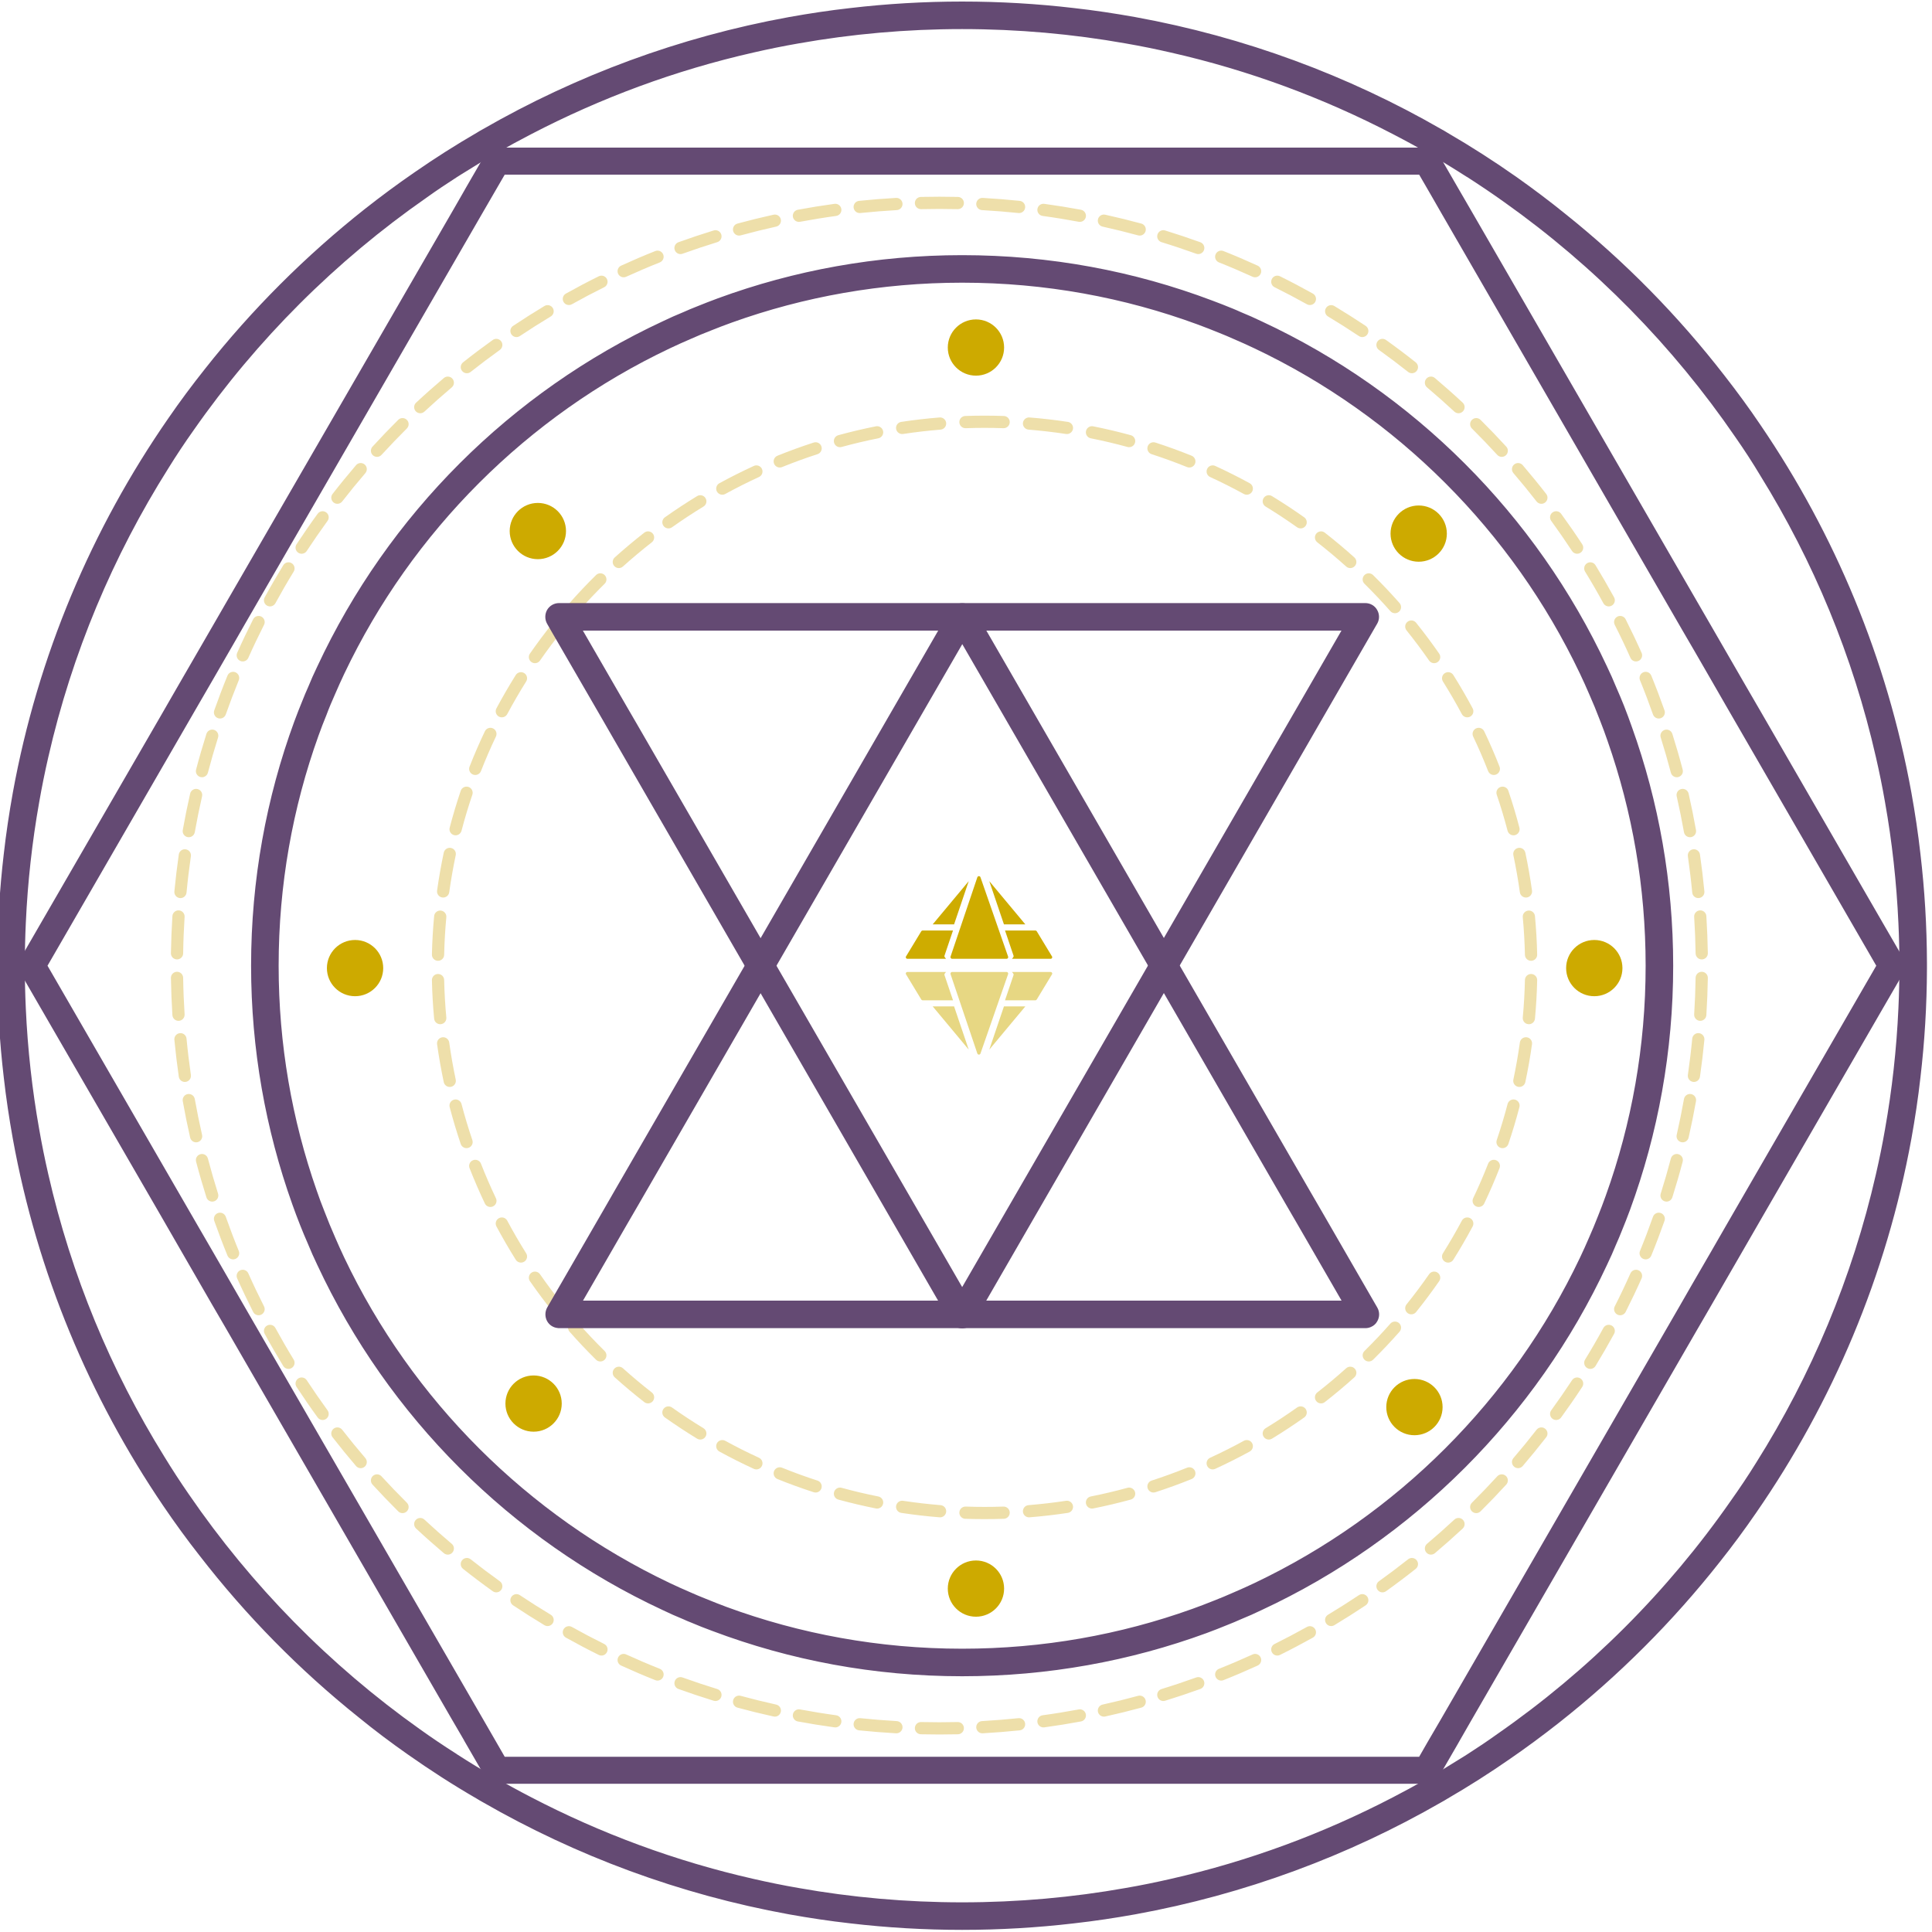 <svg xmlns="http://www.w3.org/2000/svg" xmlns:xlink="http://www.w3.org/1999/xlink" xmlns:serif="http://www.serif.com/" width="100%" height="100%" viewBox="0 0 724 724" xml:space="preserve" style="fill-rule:evenodd;clip-rule:evenodd;stroke-linejoin:round;stroke-miterlimit:2;">    <g transform="matrix(1,0,0,1,-5434,-4783)">        <g transform="matrix(3.549,0,0,0.502,-5677.49,4875.5)">            <g id="Ilustrace-1" serif:id="Ilustrace 1">                <g transform="matrix(1.174,0,0,8.294,3300.71,364.294)">                    <path d="M0,41.557C-0.228,42.191 -0.465,42.824 -0.722,43.456C-0.969,44.089 -1.227,44.712 -1.503,45.335C-1.771,45.958 -2.047,46.572 -2.334,47.175C-8.446,60.032 -18.871,70.456 -31.728,76.569C-32.331,76.855 -32.944,77.132 -33.567,77.399C-34.19,77.676 -34.823,77.943 -35.466,78.191C-36.079,78.438 -36.702,78.675 -37.335,78.903C-43.833,81.237 -50.835,82.502 -58.125,82.502C-65.601,82.502 -72.771,81.167 -79.408,78.724C-80.031,78.487 -80.654,78.249 -81.267,77.993C-81.742,77.805 -82.217,77.607 -82.682,77.399C-83.305,77.132 -83.917,76.855 -84.521,76.569C-97.378,70.456 -107.802,60.032 -113.915,47.175C-114.201,46.572 -114.478,45.958 -114.745,45.335C-115.091,44.554 -115.417,43.753 -115.724,42.952C-115.972,42.338 -116.199,41.715 -116.417,41.082C-118.642,34.723 -119.849,27.889 -119.849,20.779C-119.849,13.49 -118.583,6.487 -116.249,-0.01C-116.021,-0.644 -115.784,-1.267 -115.526,-1.89C-115.289,-2.533 -115.022,-3.156 -114.745,-3.779C-114.478,-4.402 -114.201,-5.015 -113.915,-5.619C-107.802,-18.475 -97.378,-28.91 -84.521,-35.012C-83.917,-35.298 -83.305,-35.576 -82.682,-35.842C-82.059,-36.12 -81.425,-36.386 -80.783,-36.633C-80.169,-36.881 -79.546,-37.119 -78.913,-37.346C-72.416,-39.68 -65.413,-40.946 -58.125,-40.946C-50.647,-40.946 -43.487,-39.611 -36.851,-37.168C-36.218,-36.93 -35.595,-36.693 -34.972,-36.436C-34.497,-36.249 -34.032,-36.05 -33.567,-35.842C-32.944,-35.576 -32.331,-35.298 -31.728,-35.012C-18.871,-28.91 -8.446,-18.475 -2.334,-5.619C-2.047,-5.015 -1.771,-4.402 -1.503,-3.779C-1.157,-2.998 -0.831,-2.207 -0.524,-1.395C-0.277,-0.772 -0.05,-0.149 0.168,0.484C2.393,6.843 3.6,13.667 3.6,20.779C3.6,28.067 2.334,35.06 0,41.557M1.889,-0.594C1.662,-1.247 1.424,-1.88 1.177,-2.513C0.949,-3.077 0.722,-3.631 0.475,-4.184C0.217,-4.817 -0.06,-5.44 -0.356,-6.053C-6.696,-19.653 -17.693,-30.661 -31.292,-36.99C-31.906,-37.287 -32.529,-37.563 -33.162,-37.821C-33.389,-37.929 -33.617,-38.018 -33.844,-38.118C-34.467,-38.375 -35.1,-38.622 -35.733,-38.859C-42.696,-41.49 -50.242,-42.924 -58.125,-42.924C-65.809,-42.924 -73.177,-41.559 -80.001,-39.057C-80.644,-38.82 -81.277,-38.572 -81.91,-38.315C-82.306,-38.157 -82.701,-37.999 -83.087,-37.821C-83.72,-37.563 -84.343,-37.287 -84.956,-36.99C-98.555,-30.661 -109.553,-19.653 -115.893,-6.053C-116.189,-5.44 -116.466,-4.817 -116.723,-4.184C-116.901,-3.798 -117.06,-3.403 -117.218,-3.007C-117.475,-2.384 -117.722,-1.752 -117.959,-1.109C-120.461,5.715 -121.827,13.093 -121.827,20.779C-121.827,28.275 -120.521,35.475 -118.138,42.161C-117.91,42.803 -117.673,43.437 -117.425,44.06C-117.198,44.623 -116.971,45.187 -116.723,45.741C-116.466,46.373 -116.189,46.996 -115.893,47.61C-109.553,61.209 -98.555,72.217 -84.956,78.546C-84.343,78.843 -83.72,79.12 -83.087,79.377C-82.859,79.486 -82.642,79.575 -82.415,79.663C-81.792,79.931 -81.158,80.178 -80.516,80.415C-73.553,83.046 -66.007,84.481 -58.125,84.481C-50.44,84.481 -43.062,83.116 -36.237,80.614C-35.595,80.376 -34.962,80.128 -34.338,79.871C-33.943,79.713 -33.547,79.555 -33.162,79.377C-32.529,79.12 -31.906,78.843 -31.292,78.546C-17.693,72.217 -6.696,61.209 -0.356,47.61C-0.06,46.996 0.217,46.373 0.475,45.741C0.652,45.355 0.811,44.959 0.969,44.564C1.226,43.941 1.474,43.308 1.711,42.665C4.213,35.841 5.578,28.463 5.578,20.779C5.578,13.282 4.282,6.081 1.889,-0.594" style="fill:rgb(100,74,115);fill-rule:nonzero;stroke:rgb(100,74,115);stroke-width:0.5px;"></path>                </g>                <g transform="matrix(1.174,0,0,8.294,3330.21,414.243)">                    <path d="M0,29.513C-0.237,30.887 -0.514,32.242 -0.821,33.577C-2.957,42.944 -6.656,51.726 -11.63,59.628C-12.353,60.795 -13.114,61.933 -13.915,63.06C-19.622,71.259 -26.752,78.39 -34.951,84.096C-35.841,84.739 -36.751,85.342 -37.671,85.936C-37.909,86.084 -38.146,86.242 -38.383,86.381C-40.332,87.617 -42.339,88.764 -44.387,89.823C-50.657,93.086 -57.372,95.588 -64.434,97.191C-65.769,97.497 -67.124,97.775 -68.499,98.012C-73.286,98.863 -78.221,99.307 -83.255,99.307C-88.289,99.307 -93.224,98.863 -98.011,98.012C-99.385,97.775 -100.74,97.497 -102.076,97.191C-109.137,95.588 -115.853,93.086 -122.123,89.823C-124.397,88.646 -126.623,87.36 -128.769,85.975C-128.799,85.965 -128.818,85.946 -128.838,85.926C-129.976,85.203 -131.093,84.452 -132.181,83.671C-140.311,77.895 -147.362,70.715 -153,62.487C-153.781,61.359 -154.533,60.201 -155.245,59.034C-160.042,51.29 -163.612,42.716 -165.689,33.577C-165.995,32.242 -166.272,30.887 -166.51,29.513C-167.143,25.952 -167.548,22.313 -167.716,18.614C-167.775,17.338 -167.805,16.052 -167.805,14.757C-167.805,13.461 -167.775,12.175 -167.716,10.9C-167.548,7.201 -167.143,3.561 -166.51,0C-166.272,-1.374 -165.995,-2.729 -165.689,-4.064C-163.552,-13.45 -159.844,-22.232 -154.859,-30.144C-154.137,-31.311 -153.375,-32.459 -152.575,-33.587C-146.868,-41.765 -139.737,-48.886 -131.558,-54.583C-130.668,-55.225 -129.758,-55.829 -128.838,-56.423C-128.601,-56.571 -128.363,-56.729 -128.126,-56.868C-126.178,-58.104 -124.17,-59.251 -122.123,-60.309C-115.853,-63.573 -109.137,-66.075 -102.076,-67.677C-100.74,-67.984 -99.385,-68.261 -98.011,-68.499C-93.224,-69.349 -88.289,-69.794 -83.255,-69.794C-78.221,-69.794 -73.286,-69.349 -68.499,-68.499C-67.124,-68.261 -65.769,-67.984 -64.434,-67.677C-57.372,-66.075 -50.657,-63.573 -44.387,-60.309C-42.112,-59.133 -39.906,-57.856 -37.76,-56.472C-37.73,-56.462 -37.701,-56.442 -37.671,-56.423C-36.534,-55.691 -35.417,-54.939 -34.328,-54.158C-26.199,-48.382 -19.147,-41.202 -13.51,-32.973C-12.718,-31.836 -11.967,-30.688 -11.265,-29.511C-6.468,-21.767 -2.897,-13.193 -0.821,-4.064C-0.514,-2.729 -0.237,-1.374 0,0C0.633,3.561 1.039,7.21 1.207,10.919C1.266,12.185 1.296,13.471 1.296,14.757C1.296,16.042 1.266,17.328 1.207,18.594C1.039,22.303 0.633,25.952 0,29.513M2.69,4.728C2.483,2.878 2.206,1.049 1.879,-0.771C-0.306,-12.807 -4.994,-23.983 -11.63,-33.734C-12.649,-35.248 -13.727,-36.721 -14.854,-38.166C-19.019,-43.555 -23.825,-48.451 -29.156,-52.714C-30.58,-53.871 -32.043,-54.968 -33.537,-56.027C-35.545,-57.441 -37.612,-58.766 -39.738,-60.003C-39.906,-60.112 -40.084,-60.211 -40.262,-60.309C-48.639,-65.135 -57.896,-68.588 -67.727,-70.378C-69.547,-70.704 -71.376,-70.981 -73.226,-71.188C-76.52,-71.574 -79.862,-71.772 -83.255,-71.772C-86.647,-71.772 -89.99,-71.574 -93.283,-71.188C-95.133,-70.981 -96.962,-70.704 -98.782,-70.378C-108.613,-68.588 -117.87,-65.135 -126.247,-60.309C-126.425,-60.211 -126.603,-60.112 -126.771,-60.003C-128.68,-58.895 -130.529,-57.718 -132.339,-56.462C-133.862,-55.414 -135.346,-54.316 -136.79,-53.178C-142.13,-48.956 -146.957,-44.129 -151.16,-38.799C-152.308,-37.354 -153.405,-35.881 -154.444,-34.368C-161.308,-24.458 -166.154,-13.064 -168.389,-0.771C-168.715,1.049 -168.992,2.878 -169.2,4.728C-169.576,7.933 -169.773,11.187 -169.783,14.48L-169.783,15.034C-169.773,18.327 -169.576,21.581 -169.2,24.785C-168.992,26.635 -168.715,28.464 -168.389,30.284C-166.203,42.321 -161.505,53.496 -154.879,63.258C-153.85,64.771 -152.782,66.244 -151.655,67.679C-147.491,73.069 -142.684,77.964 -137.354,82.227C-135.939,83.384 -134.476,84.482 -132.982,85.531C-130.975,86.945 -128.907,88.28 -126.771,89.516C-126.603,89.624 -126.425,89.724 -126.247,89.823C-117.87,94.649 -108.613,98.101 -98.782,99.891C-96.962,100.217 -95.133,100.494 -93.283,100.701C-89.99,101.087 -86.647,101.285 -83.255,101.285C-79.862,101.285 -76.52,101.087 -73.226,100.701C-71.376,100.494 -69.547,100.217 -67.727,99.891C-57.896,98.101 -48.639,94.649 -40.262,89.823C-40.084,89.724 -39.906,89.624 -39.738,89.516C-37.83,88.409 -35.98,87.232 -34.17,85.975C-32.647,84.927 -31.164,83.829 -29.709,82.682C-24.359,78.459 -19.523,73.622 -15.31,68.272C-14.172,66.838 -13.075,65.355 -12.036,63.841C-5.192,53.942 -0.356,42.558 1.879,30.284C2.206,28.464 2.483,26.635 2.69,24.785C3.066,21.581 3.264,18.327 3.274,15.024L3.274,14.49C3.264,11.187 3.066,7.933 2.69,4.728" style="fill:rgb(100,74,115);fill-rule:nonzero;stroke:rgb(100,74,115);stroke-width:0.5px;"></path>                </g>                <g transform="matrix(0.266,0,0,1.877,1568.88,-8835.85)">                    <path d="M6255.51,4779.56C6254.17,4779.61 6253.04,4778.55 6253,4777.21C6252.95,4775.87 6254,4774.75 6255.34,4774.7C6257.89,4774.61 6260.44,4774.57 6263,4774.57C6265.56,4774.57 6268.11,4774.61 6270.66,4774.7C6272,4774.75 6273.05,4775.87 6273,4777.21C6272.96,4778.55 6271.83,4779.61 6270.49,4779.56C6268,4779.47 6265.51,4779.43 6263,4779.43C6260.49,4779.43 6258,4779.47 6255.51,4779.56ZM6280.46,4780.13C6279.12,4780.02 6278.13,4778.85 6278.23,4777.51C6278.34,4776.18 6279.52,4775.18 6280.85,4775.29C6285.98,4775.7 6291.05,4776.29 6296.07,4777.05C6297.39,4777.25 6298.31,4778.49 6298.11,4779.82C6297.9,4781.14 6296.66,4782.06 6295.34,4781.86C6290.43,4781.11 6285.47,4780.54 6280.46,4780.13ZM6305.17,4783.58C6303.86,4783.32 6303,4782.04 6303.27,4780.72C6303.53,4779.41 6304.81,4778.55 6306.12,4778.81C6311.16,4779.82 6316.13,4781 6321.03,4782.34C6322.33,4782.69 6323.09,4784.03 6322.73,4785.32C6322.38,4786.62 6321.04,4787.38 6319.75,4787.03C6314.95,4785.71 6310.09,4784.56 6305.17,4783.58ZM6329.31,4789.89C6328.04,4789.48 6327.34,4788.1 6327.75,4786.83C6328.17,4785.55 6329.54,4784.85 6330.82,4785.27C6335.69,4786.85 6340.49,4788.6 6345.21,4790.51C6346.45,4791.02 6347.05,4792.43 6346.55,4793.68C6346.05,4794.92 6344.63,4795.52 6343.38,4795.02C6338.77,4793.15 6334.08,4791.44 6329.31,4789.89ZM6352.55,4798.98C6351.33,4798.42 6350.8,4796.98 6351.36,4795.76C6351.92,4794.54 6353.36,4794 6354.58,4794.57C6359.23,4796.71 6363.8,4799.01 6368.26,4801.45C6369.44,4802.1 6369.87,4803.58 6369.23,4804.76C6368.58,4805.93 6367.1,4806.36 6365.93,4805.72C6361.56,4803.32 6357.1,4801.07 6352.55,4798.98ZM6374.57,4810.72C6373.42,4810.02 6373.06,4808.53 6373.76,4807.38C6374.46,4806.23 6375.96,4805.87 6377.1,4806.57C6381.47,4809.24 6385.73,4812.05 6389.89,4815C6390.98,4815.78 6391.24,4817.3 6390.46,4818.39C6389.68,4819.48 6388.17,4819.74 6387.07,4818.97C6383.01,4816.08 6378.84,4813.33 6374.57,4810.72ZM6395.08,4824.94C6394.02,4824.11 6393.83,4822.58 6394.66,4821.52C6395.49,4820.47 6397.02,4820.28 6398.07,4821.11C6402.1,4824.26 6406.01,4827.54 6409.8,4830.96C6410.8,4831.86 6410.88,4833.4 6409.98,4834.39C6409.08,4835.39 6407.54,4835.47 6406.55,4834.57C6402.84,4831.23 6399.01,4828.02 6395.08,4824.94ZM6413.81,4841.43C6412.85,4840.48 6412.85,4838.94 6413.79,4837.99C6414.73,4837.03 6416.27,4837.03 6417.23,4837.97C6420.86,4841.56 6424.36,4845.27 6427.74,4849.11C6428.62,4850.11 6428.53,4851.65 6427.52,4852.54C6426.51,4853.42 6424.98,4853.33 6424.09,4852.32C6420.79,4848.57 6417.36,4844.94 6413.81,4841.43ZM6430.51,4859.97C6429.67,4858.92 6429.84,4857.39 6430.89,4856.55C6431.94,4855.71 6433.47,4855.88 6434.31,4856.93C6437.5,4860.91 6440.55,4865 6443.46,4869.2C6444.23,4870.3 6443.95,4871.82 6442.85,4872.58C6441.75,4873.35 6440.23,4873.07 6439.47,4871.97C6436.62,4867.86 6433.63,4863.86 6430.51,4859.97ZM6444.97,4880.31C6444.25,4879.17 6444.6,4877.67 6445.74,4876.96C6446.87,4876.25 6448.37,4876.59 6449.09,4877.73C6451.79,4882.05 6454.35,4886.47 6456.76,4890.98C6457.39,4892.17 6456.94,4893.64 6455.76,4894.27C6454.57,4894.9 6453.1,4894.45 6452.47,4893.27C6450.12,4888.86 6447.61,4884.53 6444.97,4880.31ZM6456.96,4902.19C6456.39,4900.98 6456.9,4899.53 6458.11,4898.95C6459.33,4898.38 6460.78,4898.89 6461.35,4900.11C6463.54,4904.71 6465.57,4909.39 6467.43,4914.16C6467.92,4915.41 6467.3,4916.82 6466.05,4917.31C6464.8,4917.8 6463.39,4917.19 6462.9,4915.94C6461.08,4911.27 6459.1,4906.69 6456.96,4902.19ZM6466.32,4925.32C6465.89,4924.05 6466.58,4922.66 6467.85,4922.24C6469.12,4921.81 6470.5,4922.49 6470.93,4923.76C6472.56,4928.58 6474.03,4933.47 6475.32,4938.43C6475.66,4939.73 6474.88,4941.06 6473.58,4941.4C6472.29,4941.74 6470.96,4940.96 6470.62,4939.66C6469.35,4934.81 6467.92,4930.03 6466.32,4925.32ZM6472.92,4949.38C6472.64,4948.07 6473.48,4946.78 6474.79,4946.5C6476.1,4946.22 6477.39,4947.06 6477.67,4948.37C6478.72,4953.34 6479.61,4958.37 6480.32,4963.46C6480.5,4964.79 6479.57,4966.02 6478.25,4966.2C6476.92,4966.39 6475.69,4965.46 6475.5,4964.13C6474.81,4959.16 6473.94,4954.24 6472.92,4949.38ZM6476.65,4974.05C6476.53,4972.72 6477.51,4971.53 6478.85,4971.41C6480.19,4971.28 6481.37,4972.27 6481.49,4973.61C6481.96,4978.65 6482.26,4983.75 6482.37,4988.9C6482.4,4990.24 6481.34,4991.35 6480,4991.38C6478.66,4991.41 6477.54,4990.35 6477.51,4989.01C6477.4,4983.98 6477.11,4978.99 6476.65,4974.05ZM6477.51,4998.99C6477.54,4997.65 6478.66,4996.59 6480,4996.62C6481.34,4996.65 6482.4,4997.76 6482.37,4999.11C6482.26,5004.25 6481.96,5009.35 6481.49,5014.4C6481.37,5015.73 6480.19,5016.72 6478.85,5016.59C6477.51,5016.47 6476.53,5015.28 6476.65,5013.95C6477.11,5009.01 6477.4,5004.02 6477.51,4998.99ZM6475.5,5023.87C6475.69,5022.54 6476.92,5021.61 6478.25,5021.8C6479.57,5021.98 6480.5,5023.21 6480.32,5024.54C6479.61,5029.63 6478.72,5034.66 6477.67,5039.63C6477.39,5040.94 6476.1,5041.78 6474.79,5041.5C6473.48,5041.22 6472.64,5039.93 6472.92,5038.62C6473.94,5033.76 6474.81,5028.84 6475.5,5023.87ZM6470.62,5048.34C6470.96,5047.04 6472.29,5046.26 6473.58,5046.6C6474.88,5046.94 6475.66,5048.27 6475.32,5049.57C6474.03,5054.53 6472.56,5059.42 6470.93,5064.24C6470.5,5065.51 6469.12,5066.19 6467.85,5065.77C6466.58,5065.34 6465.89,5063.95 6466.32,5062.68C6467.92,5057.97 6469.35,5053.19 6470.62,5048.34ZM6462.9,5072.06C6463.39,5070.82 6464.8,5070.2 6466.05,5070.69C6467.3,5071.18 6467.92,5072.59 6467.43,5073.84C6465.57,5078.61 6463.54,5083.29 6461.35,5087.9C6460.78,5089.11 6459.33,5089.62 6458.11,5089.05C6456.9,5088.47 6456.39,5087.02 6456.96,5085.81C6459.1,5081.31 6461.08,5076.73 6462.9,5072.06ZM6452.47,5094.73C6453.1,5093.55 6454.57,5093.1 6455.76,5093.73C6456.94,5094.36 6457.39,5095.83 6456.76,5097.02C6454.35,5101.53 6451.79,5105.95 6449.09,5110.27C6448.37,5111.41 6446.87,5111.75 6445.74,5111.04C6444.6,5110.33 6444.25,5108.83 6444.97,5107.69C6447.61,5103.47 6450.12,5099.14 6452.47,5094.73ZM6439.47,5116.03C6440.23,5114.93 6441.75,5114.65 6442.85,5115.41C6443.95,5116.18 6444.23,5117.69 6443.46,5118.8C6440.55,5123 6437.5,5127.09 6434.31,5131.07C6433.47,5132.12 6431.94,5132.29 6430.89,5131.45C6429.84,5130.61 6429.67,5129.08 6430.51,5128.03C6433.63,5124.14 6436.62,5120.14 6439.47,5116.03ZM6424.09,5135.68C6424.98,5134.67 6426.51,5134.58 6427.52,5135.46C6428.53,5136.35 6428.62,5137.89 6427.74,5138.89C6424.36,5142.73 6420.86,5146.44 6417.23,5150.03C6416.27,5150.97 6414.73,5150.97 6413.79,5150.01C6412.85,5149.06 6412.85,5147.52 6413.81,5146.57C6417.36,5143.06 6420.79,5139.43 6424.09,5135.68ZM6406.55,5153.43C6407.54,5152.53 6409.08,5152.61 6409.98,5153.61C6410.88,5154.6 6410.8,5156.14 6409.8,5157.04C6406.01,5160.46 6402.1,5163.74 6398.07,5166.89C6397.02,5167.72 6395.49,5167.53 6394.66,5166.48C6393.83,5165.42 6394.02,5163.89 6395.08,5163.06C6399.01,5159.98 6402.84,5156.77 6406.55,5153.43ZM6387.07,5169.03C6388.17,5168.26 6389.69,5168.51 6390.46,5169.61C6391.24,5170.7 6390.98,5172.22 6389.89,5173C6385.73,5175.95 6381.47,5178.76 6377.1,5181.43C6375.96,5182.13 6374.46,5181.77 6373.76,5180.62C6373.06,5179.48 6373.42,5177.98 6374.57,5177.28C6378.84,5174.67 6383.01,5171.92 6387.07,5169.03ZM6365.93,5182.28C6367.1,5181.64 6368.58,5182.07 6369.23,5183.24C6369.87,5184.42 6369.44,5185.9 6368.26,5186.55C6363.8,5188.99 6359.23,5191.29 6354.58,5193.43C6353.36,5194 6351.92,5193.46 6351.36,5192.24C6350.8,5191.02 6351.33,5189.58 6352.55,5189.02C6357.1,5186.93 6361.56,5184.68 6365.93,5182.28ZM6343.38,5192.98C6344.63,5192.48 6346.05,5193.08 6346.55,5194.32C6347.05,5195.57 6346.45,5196.98 6345.21,5197.49C6340.49,5199.4 6335.69,5201.15 6330.82,5202.73C6329.54,5203.15 6328.17,5202.45 6327.75,5201.17C6327.34,5199.9 6328.04,5198.52 6329.31,5198.11C6334.08,5196.56 6338.77,5194.85 6343.38,5192.98ZM6319.75,5200.97C6321.04,5200.62 6322.38,5201.38 6322.74,5202.68C6323.09,5203.97 6322.33,5205.31 6321.03,5205.66C6316.13,5207 6311.16,5208.18 6306.13,5209.19C6304.81,5209.45 6303.53,5208.59 6303.27,5207.28C6303,5205.96 6303.86,5204.68 6305.17,5204.42C6310.09,5203.44 6314.95,5202.29 6319.75,5200.97ZM6295.34,5206.14C6296.66,5205.94 6297.9,5206.86 6298.11,5208.18C6298.31,5209.51 6297.39,5210.75 6296.07,5210.95C6291.05,5211.71 6285.98,5212.3 6280.85,5212.71C6279.52,5212.82 6278.34,5211.82 6278.23,5210.49C6278.13,5209.15 6279.12,5207.98 6280.46,5207.87C6285.47,5207.46 6290.43,5206.89 6295.34,5206.14ZM6270.49,5208.44C6271.83,5208.4 6272.96,5209.45 6273,5210.79C6273.05,5212.13 6272,5213.25 6270.66,5213.3C6268.11,5213.39 6265.56,5213.43 6263,5213.43C6260.44,5213.43 6257.89,5213.39 6255.34,5213.3C6254,5213.25 6252.95,5212.13 6253,5210.79C6253.04,5209.45 6254.17,5208.4 6255.51,5208.44C6258,5208.53 6260.49,5208.57 6263,5208.57C6265.51,5208.57 6268,5208.53 6270.49,5208.44ZM6245.54,5207.87C6246.88,5207.98 6247.87,5209.15 6247.77,5210.49C6247.66,5211.82 6246.49,5212.82 6245.15,5212.71C6240.03,5212.3 6234.95,5211.71 6229.93,5210.95C6228.61,5210.75 6227.69,5209.51 6227.89,5208.18C6228.1,5206.86 6229.34,5205.94 6230.66,5206.14C6235.57,5206.89 6240.53,5207.46 6245.54,5207.87ZM6220.83,5204.42C6222.14,5204.68 6223,5205.96 6222.73,5207.28C6222.47,5208.59 6221.19,5209.45 6219.88,5209.19C6214.84,5208.18 6209.87,5207 6204.97,5205.66C6203.67,5205.31 6202.91,5203.97 6203.27,5202.68C6203.62,5201.38 6204.96,5200.62 6206.25,5200.97C6211.05,5202.29 6215.91,5203.44 6220.83,5204.42ZM6196.69,5198.11C6197.96,5198.52 6198.66,5199.9 6198.25,5201.17C6197.83,5202.45 6196.46,5203.15 6195.18,5202.73C6190.31,5201.15 6185.51,5199.4 6180.79,5197.49C6179.55,5196.98 6178.95,5195.57 6179.45,5194.32C6179.95,5193.08 6181.37,5192.48 6182.62,5192.98C6187.23,5194.85 6191.92,5196.56 6196.69,5198.11ZM6173.45,5189.02C6174.67,5189.58 6175.2,5191.02 6174.64,5192.24C6174.08,5193.46 6172.64,5194 6171.42,5193.44C6166.77,5191.29 6162.2,5188.99 6157.74,5186.55C6156.56,5185.9 6156.13,5184.42 6156.77,5183.24C6157.42,5182.07 6158.9,5181.64 6160.07,5182.28C6164.44,5184.68 6168.9,5186.93 6173.45,5189.02ZM6151.43,5177.28C6152.58,5177.98 6152.94,5179.48 6152.24,5180.62C6151.54,5181.77 6150.04,5182.13 6148.9,5181.43C6144.53,5178.76 6140.27,5175.95 6136.11,5173C6135.02,5172.22 6134.76,5170.7 6135.54,5169.61C6136.32,5168.52 6137.83,5168.26 6138.93,5169.03C6142.99,5171.92 6147.16,5174.67 6151.43,5177.28ZM6130.92,5163.06C6131.98,5163.89 6132.17,5165.42 6131.34,5166.48C6130.51,5167.53 6128.98,5167.72 6127.93,5166.89C6123.9,5163.74 6119.99,5160.46 6116.2,5157.04C6115.2,5156.14 6115.12,5154.6 6116.02,5153.61C6116.92,5152.61 6118.46,5152.53 6119.45,5153.43C6123.16,5156.77 6126.99,5159.98 6130.92,5163.06ZM6112.19,5146.57C6113.15,5147.52 6113.15,5149.06 6112.21,5150.01C6111.27,5150.97 6109.73,5150.97 6108.77,5150.03C6105.14,5146.44 6101.64,5142.73 6098.26,5138.89C6097.38,5137.89 6097.47,5136.35 6098.48,5135.46C6099.49,5134.58 6101.02,5134.67 6101.91,5135.68C6105.21,5139.43 6108.64,5143.06 6112.19,5146.57ZM6095.49,5128.03C6096.33,5129.08 6096.16,5130.61 6095.11,5131.45C6094.06,5132.29 6092.53,5132.12 6091.69,5131.07C6088.5,5127.09 6085.45,5123 6082.54,5118.8C6081.77,5117.7 6082.05,5116.18 6083.15,5115.42C6084.25,5114.65 6085.77,5114.93 6086.53,5116.03C6089.38,5120.14 6092.37,5124.14 6095.49,5128.03ZM6081.03,5107.69C6081.75,5108.83 6081.4,5110.33 6080.27,5111.04C6079.13,5111.75 6077.63,5111.41 6076.91,5110.27C6074.21,5105.95 6071.65,5101.53 6069.24,5097.02C6068.61,5095.83 6069.06,5094.36 6070.24,5093.73C6071.43,5093.1 6072.9,5093.55 6073.53,5094.73C6075.88,5099.14 6078.39,5103.47 6081.03,5107.69ZM6069.04,5085.81C6069.61,5087.02 6069.1,5088.47 6067.89,5089.05C6066.67,5089.62 6065.22,5089.11 6064.65,5087.9C6062.46,5083.29 6060.44,5078.61 6058.57,5073.84C6058.08,5072.59 6058.7,5071.18 6059.95,5070.69C6061.2,5070.2 6062.61,5070.82 6063.1,5072.06C6064.92,5076.73 6066.9,5081.31 6069.04,5085.81ZM6059.68,5062.68C6060.11,5063.95 6059.42,5065.34 6058.15,5065.76C6056.88,5066.19 6055.5,5065.51 6055.07,5064.24C6053.44,5059.42 6051.98,5054.53 6050.68,5049.57C6050.34,5048.27 6051.12,5046.94 6052.42,5046.6C6053.71,5046.26 6055.04,5047.04 6055.38,5048.34C6056.65,5053.19 6058.08,5057.97 6059.68,5062.68ZM6053.08,5038.62C6053.36,5039.93 6052.52,5041.22 6051.21,5041.5C6049.9,5041.78 6048.61,5040.94 6048.33,5039.63C6047.28,5034.66 6046.39,5029.63 6045.68,5024.54C6045.5,5023.21 6046.43,5021.98 6047.75,5021.8C6049.08,5021.61 6050.31,5022.54 6050.5,5023.87C6051.19,5028.84 6052.06,5033.76 6053.08,5038.62ZM6049.35,5013.95C6049.47,5015.28 6048.49,5016.47 6047.15,5016.59C6045.82,5016.72 6044.63,5015.73 6044.51,5014.4C6044.04,5009.35 6043.74,5004.25 6043.63,4999.11C6043.6,4997.76 6044.66,4996.65 6046,4996.62C6047.34,4996.59 6048.46,4997.65 6048.49,4998.99C6048.6,5004.02 6048.89,5009.01 6049.35,5013.95ZM6048.49,4989.01C6048.46,4990.35 6047.34,4991.41 6046,4991.38C6044.66,4991.35 6043.6,4990.24 6043.63,4988.9C6043.74,4983.75 6044.04,4978.65 6044.51,4973.61C6044.63,4972.27 6045.82,4971.28 6047.15,4971.41C6048.49,4971.53 6049.47,4972.72 6049.35,4974.05C6048.89,4978.99 6048.6,4983.98 6048.49,4989.01ZM6050.5,4964.13C6050.31,4965.46 6049.08,4966.39 6047.75,4966.2C6046.43,4966.02 6045.5,4964.79 6045.68,4963.46C6046.39,4958.37 6047.28,4953.34 6048.33,4948.37C6048.61,4947.06 6049.9,4946.22 6051.21,4946.5C6052.52,4946.78 6053.36,4948.07 6053.08,4949.38C6052.06,4954.24 6051.19,4959.16 6050.5,4964.13ZM6055.38,4939.66C6055.04,4940.96 6053.71,4941.74 6052.42,4941.4C6051.12,4941.06 6050.34,4939.73 6050.68,4938.43C6051.98,4933.47 6053.44,4928.58 6055.07,4923.76C6055.5,4922.49 6056.88,4921.81 6058.15,4922.23C6059.42,4922.66 6060.11,4924.05 6059.68,4925.32C6058.08,4930.03 6056.65,4934.81 6055.38,4939.66ZM6063.1,4915.94C6062.61,4917.19 6061.2,4917.8 6059.95,4917.31C6058.7,4916.82 6058.08,4915.41 6058.57,4914.16C6060.44,4909.39 6062.46,4904.71 6064.65,4900.11C6065.22,4898.89 6066.67,4898.38 6067.89,4898.95C6069.1,4899.53 6069.61,4900.98 6069.04,4902.19C6066.9,4906.69 6064.92,4911.27 6063.1,4915.94ZM6073.53,4893.27C6072.9,4894.45 6071.43,4894.9 6070.24,4894.27C6069.06,4893.64 6068.61,4892.17 6069.24,4890.98C6071.65,4886.47 6074.21,4882.05 6076.91,4877.73C6077.63,4876.59 6079.13,4876.25 6080.27,4876.96C6081.4,4877.67 6081.75,4879.17 6081.03,4880.31C6078.39,4884.53 6075.88,4888.86 6073.53,4893.27ZM6086.53,4871.97C6085.77,4873.07 6084.25,4873.35 6083.15,4872.59C6082.05,4871.82 6081.77,4870.31 6082.54,4869.2C6085.45,4865 6088.5,4860.91 6091.69,4856.93C6092.53,4855.88 6094.06,4855.71 6095.11,4856.55C6096.16,4857.39 6096.33,4858.92 6095.49,4859.97C6092.37,4863.86 6089.38,4867.86 6086.53,4871.97ZM6101.91,4852.32C6101.03,4853.33 6099.49,4853.42 6098.48,4852.54C6097.47,4851.65 6097.38,4850.11 6098.26,4849.11C6101.64,4845.27 6105.14,4841.56 6108.78,4837.97C6109.73,4837.03 6111.27,4837.03 6112.21,4837.99C6113.15,4838.94 6113.15,4840.48 6112.19,4841.43C6108.64,4844.94 6105.21,4848.57 6101.91,4852.32ZM6119.45,4834.57C6118.46,4835.47 6116.92,4835.39 6116.02,4834.39C6115.12,4833.4 6115.2,4831.86 6116.2,4830.96C6119.99,4827.54 6123.9,4824.26 6127.93,4821.11C6128.98,4820.28 6130.51,4820.47 6131.34,4821.52C6132.17,4822.58 6131.98,4824.11 6130.92,4824.94C6126.99,4828.02 6123.16,4831.23 6119.45,4834.57ZM6138.93,4818.97C6137.83,4819.74 6136.32,4819.49 6135.54,4818.39C6134.76,4817.3 6135.02,4815.78 6136.11,4815C6140.27,4812.05 6144.53,4809.24 6148.9,4806.57C6150.04,4805.87 6151.54,4806.23 6152.24,4807.38C6152.94,4808.53 6152.58,4810.02 6151.43,4810.72C6147.16,4813.33 6142.99,4816.08 6138.93,4818.97ZM6160.07,4805.72C6158.9,4806.36 6157.42,4805.93 6156.77,4804.76C6156.13,4803.58 6156.56,4802.1 6157.74,4801.45C6162.2,4799.01 6166.77,4796.71 6171.42,4794.57C6172.64,4794 6174.08,4794.54 6174.64,4795.76C6175.2,4796.98 6174.67,4798.42 6173.45,4798.98C6168.9,4801.07 6164.44,4803.32 6160.07,4805.72ZM6182.62,4795.02C6181.37,4795.52 6179.95,4794.92 6179.45,4793.68C6178.95,4792.43 6179.55,4791.02 6180.79,4790.51C6185.51,4788.6 6190.31,4786.85 6195.18,4785.27C6196.46,4784.85 6197.83,4785.55 6198.25,4786.83C6198.66,4788.1 6197.96,4789.48 6196.69,4789.89C6191.92,4791.44 6187.23,4793.15 6182.62,4795.02ZM6206.25,4787.03C6204.96,4787.38 6203.62,4786.62 6203.27,4785.32C6202.91,4784.03 6203.67,4782.69 6204.97,4782.34C6209.87,4781 6214.84,4779.82 6219.87,4778.81C6221.19,4778.55 6222.47,4779.41 6222.73,4780.72C6223,4782.04 6222.14,4783.32 6220.83,4783.58C6215.91,4784.56 6211.05,4785.71 6206.25,4787.03ZM6230.66,4781.86C6229.34,4782.06 6228.1,4781.14 6227.89,4779.82C6227.69,4778.49 6228.61,4777.25 6229.93,4777.05C6234.95,4776.29 6240.03,4775.7 6245.15,4775.29C6246.49,4775.18 6247.66,4776.18 6247.77,4777.51C6247.87,4778.85 6246.88,4780.02 6245.54,4780.13C6240.53,4780.54 6235.57,4781.11 6230.66,4781.86Z" style="fill:rgb(238,223,170);"></path>                </g>                <g transform="matrix(0.371,0,0,2.624,906.496,-12567.7)">                    <path d="M6257.8,4778.8C6256.84,4778.82 6256.04,4778.06 6256.02,4777.1C6255.99,4776.14 6256.76,4775.35 6257.72,4775.32C6259.47,4775.28 6261.23,4775.26 6263,4775.26C6264.77,4775.26 6266.53,4775.28 6268.28,4775.32C6269.24,4775.35 6270.01,4776.14 6269.98,4777.1C6269.96,4778.06 6269.16,4778.82 6268.2,4778.8C6266.47,4778.76 6264.74,4778.74 6263,4778.74C6261.26,4778.74 6259.53,4778.76 6257.8,4778.8ZM6275.13,4779.07C6274.18,4779.02 6273.44,4778.2 6273.49,4777.24C6273.55,4776.28 6274.37,4775.55 6275.33,4775.6C6278.86,4775.8 6282.38,4776.08 6285.86,4776.44C6286.82,4776.54 6287.51,4777.4 6287.41,4778.35C6287.32,4779.31 6286.46,4780 6285.51,4779.9C6282.07,4779.55 6278.61,4779.27 6275.13,4779.07ZM6292.39,4780.73C6291.44,4780.6 6290.77,4779.72 6290.9,4778.77C6291.03,4777.82 6291.91,4777.16 6292.86,4777.29C6296.37,4777.77 6299.85,4778.33 6303.3,4778.97C6304.24,4779.15 6304.86,4780.06 6304.69,4781C6304.51,4781.94 6303.6,4782.57 6302.66,4782.39C6299.27,4781.76 6295.84,4781.2 6292.39,4780.73ZM6309.46,4783.77C6308.52,4783.57 6307.93,4782.64 6308.13,4781.7C6308.34,4780.76 6309.27,4780.17 6310.2,4780.38C6313.66,4781.14 6317.08,4781.98 6320.47,4782.9C6321.4,4783.15 6321.94,4784.11 6321.69,4785.04C6321.44,4785.96 6320.49,4786.51 6319.56,4786.26C6316.22,4785.35 6312.86,4784.52 6309.46,4783.77ZM6326.22,4788.19C6325.3,4787.9 6324.79,4786.93 6325.07,4786.02C6325.35,4785.1 6326.32,4784.58 6327.24,4784.86C6330.62,4785.9 6333.96,4787.02 6337.27,4788.21C6338.17,4788.54 6338.64,4789.54 6338.31,4790.44C6337.99,4791.34 6336.99,4791.81 6336.09,4791.48C6332.83,4790.31 6329.55,4789.21 6326.22,4788.19ZM6342.57,4793.95C6341.68,4793.59 6341.24,4792.58 6341.6,4791.69C6341.95,4790.8 6342.97,4790.36 6343.86,4790.72C6347.14,4792.02 6350.38,4793.41 6353.58,4794.87C6354.45,4795.27 6354.84,4796.3 6354.44,4797.17C6354.04,4798.04 6353.01,4798.43 6352.14,4798.03C6348.99,4796.6 6345.8,4795.23 6342.57,4793.95ZM6358.4,4801.01C6357.54,4800.59 6357.19,4799.54 6357.62,4798.68C6358.04,4797.82 6359.09,4797.47 6359.95,4797.9C6363.11,4799.46 6366.23,4801.11 6369.3,4802.82C6370.14,4803.29 6370.44,4804.35 6369.97,4805.19C6369.51,4806.02 6368.45,4806.32 6367.61,4805.86C6364.58,4804.17 6361.51,4802.55 6358.4,4801.01ZM6373.61,4809.33C6372.79,4808.84 6372.52,4807.77 6373.02,4806.95C6373.51,4806.12 6374.58,4805.86 6375.4,4806.35C6378.42,4808.17 6381.4,4810.06 6384.33,4812.01C6385.13,4812.55 6385.34,4813.62 6384.81,4814.42C6384.28,4815.22 6383.19,4815.44 6382.4,4814.9C6379.52,4812.98 6376.59,4811.12 6373.61,4809.33ZM6388.1,4818.85C6387.32,4818.29 6387.14,4817.2 6387.7,4816.42C6388.26,4815.64 6389.34,4815.46 6390.12,4816.02C6392.99,4818.07 6395.81,4820.19 6398.57,4822.38C6399.32,4822.98 6399.45,4824.07 6398.85,4824.82C6398.26,4825.57 6397.16,4825.7 6396.41,4825.11C6393.69,4822.96 6390.92,4820.87 6388.1,4818.85ZM6401.78,4829.5C6401.05,4828.88 6400.96,4827.78 6401.58,4827.05C6402.19,4826.31 6403.29,4826.22 6404.03,4826.84C6406.72,4829.12 6409.36,4831.45 6411.94,4833.85C6412.64,4834.51 6412.68,4835.61 6412.02,4836.31C6411.37,4837.01 6410.27,4837.05 6409.57,4836.4C6407.03,4834.04 6404.43,4831.74 6401.78,4829.5ZM6414.57,4841.21C6413.89,4840.53 6413.88,4839.43 6414.56,4838.75C6415.24,4838.07 6416.34,4838.06 6417.02,4838.74C6419.52,4841.22 6421.96,4843.76 6424.34,4846.36C6424.99,4847.07 6424.94,4848.17 6424.23,4848.82C6423.53,4849.46 6422.43,4849.42 6421.78,4848.71C6419.43,4846.15 6417.03,4843.65 6414.57,4841.21ZM6426.38,4853.9C6425.75,4853.17 6425.84,4852.07 6426.57,4851.45C6427.29,4850.82 6428.39,4850.9 6429.02,4851.63C6431.31,4854.31 6433.54,4857.03 6435.71,4859.82C6436.3,4860.57 6436.16,4861.67 6435.4,4862.26C6434.65,4862.85 6433.55,4862.71 6432.96,4861.95C6430.83,4859.21 6428.64,4856.53 6426.38,4853.9ZM6437.14,4867.49C6436.57,4866.72 6436.74,4865.63 6437.52,4865.07C6438.29,4864.5 6439.38,4864.67 6439.95,4865.45C6442.02,4868.29 6444.03,4871.19 6445.96,4874.14C6446.49,4874.94 6446.27,4876.02 6445.46,4876.55C6444.66,4877.07 6443.58,4876.85 6443.06,4876.05C6441.15,4873.15 6439.18,4870.3 6437.14,4867.49ZM6446.77,4881.91C6446.27,4881.09 6446.53,4880.02 6447.35,4879.52C6448.16,4879.02 6449.24,4879.27 6449.74,4880.09C6451.57,4883.1 6453.34,4886.15 6455.03,4889.24C6455.49,4890.08 6455.18,4891.14 6454.34,4891.6C6453.5,4892.06 6452.44,4891.75 6451.98,4890.91C6450.32,4887.86 6448.58,4884.86 6446.77,4881.91ZM6455.21,4897.05C6454.78,4896.19 6455.12,4895.15 6455.98,4894.71C6456.84,4894.28 6457.88,4894.62 6458.32,4895.48C6459.9,4898.62 6461.42,4901.8 6462.86,4905.03C6463.25,4905.9 6462.85,4906.93 6461.98,4907.32C6461.1,4907.71 6460.07,4907.32 6459.68,4906.44C6458.27,4903.27 6456.78,4900.14 6455.21,4897.05ZM6462.4,4912.82C6462.04,4911.93 6462.47,4910.92 6463.36,4910.55C6464.25,4910.19 6465.26,4910.62 6465.62,4911.51C6466.95,4914.76 6468.2,4918.06 6469.38,4921.39C6469.7,4922.3 6469.22,4923.29 6468.32,4923.61C6467.41,4923.93 6466.42,4923.45 6466.1,4922.55C6464.94,4919.27 6463.71,4916.02 6462.4,4912.82ZM6468.3,4929.12C6468.01,4928.21 6468.52,4927.23 6469.43,4926.94C6470.35,4926.65 6471.32,4927.16 6471.61,4928.08C6472.67,4931.43 6473.65,4934.81 6474.55,4938.23C6474.8,4939.16 6474.24,4940.11 6473.31,4940.36C6472.39,4940.6 6471.43,4940.04 6471.19,4939.12C6470.3,4935.75 6469.34,4932.42 6468.3,4929.12ZM6472.85,4945.85C6472.63,4944.91 6473.22,4943.98 6474.15,4943.77C6475.09,4943.55 6476.02,4944.14 6476.24,4945.07C6477.02,4948.5 6477.72,4951.95 6478.34,4955.44C6478.51,4956.38 6477.88,4957.28 6476.94,4957.45C6475.99,4957.62 6475.09,4956.99 6474.92,4956.05C6474.31,4952.62 6473.62,4949.22 6472.85,4945.85ZM6476.03,4962.89C6475.89,4961.94 6476.55,4961.06 6477.5,4960.92C6478.45,4960.78 6479.33,4961.44 6479.47,4962.39C6479.97,4965.87 6480.39,4969.36 6480.73,4972.89C6480.82,4973.84 6480.12,4974.69 6479.17,4974.78C6478.21,4974.88 6477.36,4974.18 6477.27,4973.22C6476.94,4969.75 6476.52,4966.31 6476.03,4962.89ZM6477.82,4980.14C6477.76,4979.18 6478.49,4978.35 6479.45,4978.29C6480.4,4978.23 6481.23,4978.96 6481.29,4979.91C6481.51,4983.41 6481.65,4986.94 6481.71,4990.48C6481.73,4991.44 6480.96,4992.23 6480,4992.24C6479.04,4992.26 6478.25,4991.49 6478.23,4990.53C6478.18,4987.05 6478.04,4983.58 6477.82,4980.14ZM6478.23,4997.47C6478.25,4996.51 6479.04,4995.74 6480,4995.76C6480.96,4995.77 6481.73,4996.56 6481.71,4997.52C6481.65,5001.07 6481.51,5004.59 6481.29,5008.09C6481.23,5009.04 6480.4,5009.77 6479.45,5009.71C6478.49,5009.65 6477.76,5008.82 6477.82,5007.86C6478.04,5004.42 6478.18,5000.95 6478.23,4997.47ZM6477.27,5014.78C6477.36,5013.82 6478.21,5013.12 6479.17,5013.21C6480.12,5013.31 6480.82,5014.16 6480.73,5015.11C6480.39,5018.63 6479.97,5022.13 6479.47,5025.61C6479.33,5026.56 6478.45,5027.22 6477.5,5027.08C6476.55,5026.94 6475.89,5026.06 6476.03,5025.11C6476.52,5021.69 6476.94,5018.25 6477.27,5014.78ZM6474.92,5031.95C6475.09,5031.01 6475.99,5030.38 6476.94,5030.55C6477.88,5030.72 6478.51,5031.62 6478.34,5032.57C6477.72,5036.05 6477.02,5039.5 6476.24,5042.93C6476.02,5043.86 6475.09,5044.45 6474.15,5044.23C6473.22,5044.02 6472.63,5043.08 6472.85,5042.15C6473.62,5038.78 6474.31,5035.38 6474.92,5031.95ZM6471.19,5048.88C6471.43,5047.96 6472.39,5047.4 6473.31,5047.65C6474.24,5047.89 6474.8,5048.84 6474.55,5049.77C6473.65,5053.19 6472.67,5056.57 6471.61,5059.92C6471.32,5060.84 6470.35,5061.35 6469.43,5061.06C6468.52,5060.77 6468.01,5059.79 6468.3,5058.88C6469.34,5055.58 6470.3,5052.25 6471.19,5048.88ZM6466.1,5065.45C6466.42,5064.55 6467.41,5064.07 6468.32,5064.39C6469.22,5064.71 6469.7,5065.7 6469.38,5066.61C6468.2,5069.94 6466.95,5073.24 6465.62,5076.49C6465.26,5077.38 6464.25,5077.81 6463.36,5077.45C6462.47,5077.08 6462.04,5076.07 6462.4,5075.18C6463.71,5071.98 6464.94,5068.73 6466.1,5065.45ZM6459.68,5081.56C6460.07,5080.68 6461.1,5080.29 6461.98,5080.68C6462.85,5081.07 6463.25,5082.1 6462.86,5082.98C6461.42,5086.2 6459.9,5089.38 6458.32,5092.52C6457.88,5093.38 6456.84,5093.72 6455.98,5093.29C6455.12,5092.86 6454.78,5091.81 6455.21,5090.95C6456.78,5087.86 6458.27,5084.73 6459.68,5081.56ZM6451.98,5097.09C6452.44,5096.25 6453.5,5095.94 6454.34,5096.4C6455.18,5096.86 6455.49,5097.92 6455.03,5098.76C6453.34,5101.85 6451.57,5104.9 6449.74,5107.91C6449.24,5108.73 6448.16,5108.98 6447.35,5108.48C6446.53,5107.98 6446.27,5106.91 6446.77,5106.09C6448.58,5103.14 6450.32,5100.14 6451.98,5097.09ZM6443.06,5111.95C6443.58,5111.15 6444.66,5110.93 6445.46,5111.45C6446.27,5111.98 6446.49,5113.06 6445.96,5113.86C6444.03,5116.81 6442.02,5119.71 6439.95,5122.55C6439.38,5123.33 6438.29,5123.5 6437.52,5122.94C6436.74,5122.37 6436.57,5121.28 6437.14,5120.51C6439.18,5117.7 6441.15,5114.85 6443.06,5111.95ZM6432.96,5126.05C6433.55,5125.29 6434.65,5125.15 6435.4,5125.74C6436.16,5126.33 6436.3,5127.43 6435.71,5128.18C6433.54,5130.97 6431.31,5133.69 6429.02,5136.37C6428.39,5137.1 6427.29,5137.18 6426.57,5136.55C6425.84,5135.93 6425.75,5134.83 6426.38,5134.1C6428.64,5131.47 6430.83,5128.79 6432.96,5126.05ZM6421.78,5139.29C6422.43,5138.58 6423.53,5138.54 6424.23,5139.18C6424.94,5139.83 6424.99,5140.93 6424.34,5141.64C6421.96,5144.24 6419.52,5146.78 6417.02,5149.26C6416.34,5149.94 6415.23,5149.93 6414.56,5149.25C6413.88,5148.57 6413.89,5147.47 6414.57,5146.8C6417.03,5144.35 6419.43,5141.85 6421.78,5139.29ZM6409.57,5151.6C6410.27,5150.95 6411.37,5150.99 6412.02,5151.69C6412.68,5152.39 6412.64,5153.49 6411.94,5154.15C6409.36,5156.55 6406.72,5158.88 6404.03,5161.16C6403.29,5161.78 6402.19,5161.69 6401.58,5160.95C6400.96,5160.22 6401.05,5159.12 6401.78,5158.5C6404.43,5156.26 6407.03,5153.96 6409.57,5151.6ZM6396.41,5162.89C6397.16,5162.3 6398.26,5162.43 6398.85,5163.18C6399.45,5163.93 6399.32,5165.03 6398.57,5165.62C6395.81,5167.81 6392.99,5169.93 6390.12,5171.98C6389.34,5172.54 6388.26,5172.36 6387.7,5171.58C6387.14,5170.8 6387.32,5169.71 6388.1,5169.15C6390.92,5167.13 6393.69,5165.04 6396.41,5162.89ZM6382.4,5173.1C6383.19,5172.56 6384.28,5172.78 6384.81,5173.58C6385.34,5174.38 6385.13,5175.45 6384.33,5175.99C6381.4,5177.94 6378.43,5179.83 6375.4,5181.65C6374.58,5182.14 6373.51,5181.88 6373.02,5181.05C6372.52,5180.23 6372.79,5179.16 6373.61,5178.67C6376.59,5176.88 6379.52,5175.02 6382.4,5173.1ZM6367.61,5182.14C6368.44,5181.68 6369.51,5181.98 6369.97,5182.82C6370.44,5183.65 6370.14,5184.71 6369.3,5185.18C6366.23,5186.89 6363.11,5188.54 6359.95,5190.1C6359.09,5190.53 6358.04,5190.18 6357.62,5189.32C6357.19,5188.46 6357.54,5187.41 6358.4,5186.99C6361.51,5185.45 6364.58,5183.83 6367.61,5182.14ZM6352.14,5189.97C6353.01,5189.57 6354.04,5189.96 6354.44,5190.83C6354.84,5191.7 6354.45,5192.73 6353.58,5193.13C6350.38,5194.59 6347.14,5195.98 6343.86,5197.28C6342.97,5197.64 6341.95,5197.2 6341.6,5196.31C6341.24,5195.42 6341.68,5194.41 6342.57,5194.05C6345.8,5192.77 6348.99,5191.4 6352.14,5189.97ZM6336.09,5196.52C6336.99,5196.19 6337.99,5196.66 6338.31,5197.56C6338.64,5198.46 6338.17,5199.46 6337.27,5199.79C6333.96,5200.98 6330.62,5202.1 6327.24,5203.14C6326.32,5203.42 6325.35,5202.9 6325.07,5201.98C6324.79,5201.07 6325.3,5200.1 6326.22,5199.81C6329.55,5198.79 6332.83,5197.69 6336.09,5196.52ZM6319.56,5201.74C6320.49,5201.49 6321.44,5202.04 6321.69,5202.96C6321.94,5203.89 6321.4,5204.85 6320.47,5205.1C6317.08,5206.02 6313.66,5206.86 6310.21,5207.62C6309.27,5207.83 6308.34,5207.24 6308.13,5206.3C6307.93,5205.36 6308.52,5204.43 6309.46,5204.23C6312.86,5203.48 6316.22,5202.65 6319.56,5201.74ZM6302.66,5205.61C6303.6,5205.43 6304.51,5206.06 6304.69,5207C6304.86,5207.94 6304.24,5208.85 6303.3,5209.03C6299.85,5209.67 6296.37,5210.23 6292.86,5210.71C6291.91,5210.84 6291.03,5210.18 6290.9,5209.23C6290.77,5208.28 6291.44,5207.4 6292.39,5207.27C6295.84,5206.8 6299.27,5206.24 6302.66,5205.61ZM6285.51,5208.1C6286.46,5208 6287.31,5208.69 6287.41,5209.65C6287.51,5210.6 6286.82,5211.46 6285.86,5211.56C6282.38,5211.92 6278.86,5212.2 6275.33,5212.4C6274.37,5212.45 6273.55,5211.72 6273.49,5210.76C6273.44,5209.8 6274.18,5208.98 6275.13,5208.93C6278.61,5208.73 6282.07,5208.45 6285.51,5208.1ZM6268.2,5209.2C6269.16,5209.18 6269.96,5209.94 6269.98,5210.9C6270.01,5211.86 6269.24,5212.65 6268.28,5212.68C6266.53,5212.72 6264.77,5212.74 6263,5212.74C6261.23,5212.74 6259.47,5212.72 6257.72,5212.68C6256.76,5212.65 6256,5211.86 6256.02,5210.9C6256.04,5209.94 6256.84,5209.18 6257.8,5209.2C6259.53,5209.24 6261.26,5209.26 6263,5209.26C6264.74,5209.26 6266.47,5209.24 6268.2,5209.2ZM6250.87,5208.93C6251.82,5208.98 6252.56,5209.8 6252.51,5210.76C6252.45,5211.72 6251.63,5212.45 6250.67,5212.4C6247.14,5212.2 6243.62,5211.92 6240.14,5211.56C6239.18,5211.46 6238.49,5210.6 6238.59,5209.65C6238.69,5208.69 6239.54,5208 6240.49,5208.1C6243.93,5208.45 6247.39,5208.73 6250.87,5208.93ZM6233.61,5207.27C6234.56,5207.4 6235.23,5208.28 6235.1,5209.23C6234.97,5210.18 6234.09,5210.84 6233.14,5210.71C6229.63,5210.23 6226.15,5209.67 6222.7,5209.03C6221.76,5208.85 6221.14,5207.94 6221.31,5207C6221.49,5206.06 6222.4,5205.43 6223.34,5205.61C6226.74,5206.24 6230.16,5206.8 6233.61,5207.27ZM6216.54,5204.23C6217.48,5204.43 6218.07,5205.36 6217.87,5206.3C6217.66,5207.24 6216.73,5207.83 6215.8,5207.62C6212.34,5206.86 6208.92,5206.02 6205.53,5205.1C6204.6,5204.85 6204.06,5203.89 6204.31,5202.96C6204.56,5202.04 6205.52,5201.49 6206.44,5201.74C6209.78,5202.65 6213.15,5203.48 6216.54,5204.23ZM6199.78,5199.81C6200.7,5200.1 6201.21,5201.07 6200.93,5201.98C6200.65,5202.9 6199.68,5203.42 6198.76,5203.14C6195.38,5202.1 6192.04,5200.98 6188.73,5199.79C6187.83,5199.46 6187.36,5198.46 6187.69,5197.56C6188.01,5196.66 6189.01,5196.19 6189.91,5196.52C6193.17,5197.69 6196.45,5198.79 6199.78,5199.81ZM6183.43,5194.05C6184.32,5194.41 6184.76,5195.42 6184.4,5196.31C6184.05,5197.2 6183.03,5197.64 6182.14,5197.28C6178.86,5195.98 6175.62,5194.59 6172.42,5193.13C6171.55,5192.73 6171.16,5191.7 6171.56,5190.83C6171.96,5189.96 6172.99,5189.57 6173.86,5189.97C6177.01,5191.4 6180.2,5192.77 6183.43,5194.05ZM6167.6,5186.99C6168.46,5187.41 6168.81,5188.46 6168.38,5189.32C6167.96,5190.18 6166.91,5190.53 6166.05,5190.1C6162.89,5188.54 6159.77,5186.89 6156.7,5185.18C6155.86,5184.71 6155.56,5183.65 6156.03,5182.82C6156.49,5181.98 6157.55,5181.68 6158.39,5182.14C6161.42,5183.83 6164.49,5185.45 6167.6,5186.99ZM6152.39,5178.67C6153.21,5179.16 6153.48,5180.23 6152.99,5181.05C6152.49,5181.88 6151.42,5182.14 6150.6,5181.65C6147.58,5179.83 6144.6,5177.94 6141.67,5175.99C6140.87,5175.45 6140.66,5174.38 6141.19,5173.58C6141.73,5172.78 6142.81,5172.57 6143.6,5173.1C6146.48,5175.02 6149.41,5176.88 6152.39,5178.67ZM6137.9,5169.15C6138.68,5169.71 6138.86,5170.8 6138.3,5171.58C6137.74,5172.36 6136.66,5172.54 6135.88,5171.98C6133.01,5169.93 6130.19,5167.81 6127.43,5165.62C6126.68,5165.03 6126.55,5163.93 6127.15,5163.18C6127.74,5162.43 6128.84,5162.3 6129.59,5162.89C6132.31,5165.04 6135.08,5167.13 6137.9,5169.15ZM6124.22,5158.5C6124.95,5159.12 6125.04,5160.22 6124.42,5160.95C6123.81,5161.69 6122.71,5161.78 6121.97,5161.16C6119.28,5158.88 6116.64,5156.55 6114.07,5154.15C6113.36,5153.49 6113.32,5152.39 6113.98,5151.69C6114.63,5150.99 6115.73,5150.95 6116.43,5151.6C6118.97,5153.96 6121.57,5156.26 6124.22,5158.5ZM6111.43,5146.79C6112.11,5147.47 6112.12,5148.57 6111.44,5149.25C6110.77,5149.93 6109.66,5149.94 6108.98,5149.26C6106.48,5146.78 6104.04,5144.24 6101.66,5141.64C6101.01,5140.93 6101.06,5139.83 6101.77,5139.18C6102.48,5138.54 6103.57,5138.58 6104.22,5139.29C6106.57,5141.85 6108.97,5144.35 6111.43,5146.79ZM6099.62,5134.1C6100.25,5134.83 6100.16,5135.93 6099.44,5136.55C6098.71,5137.18 6097.61,5137.1 6096.98,5136.37C6094.69,5133.69 6092.46,5130.97 6090.29,5128.18C6089.7,5127.43 6089.84,5126.33 6090.6,5125.74C6091.35,5125.15 6092.45,5125.29 6093.04,5126.05C6095.17,5128.79 6097.36,5131.47 6099.62,5134.1ZM6088.86,5120.51C6089.43,5121.28 6089.26,5122.37 6088.48,5122.94C6087.71,5123.5 6086.62,5123.33 6086.05,5122.55C6083.98,5119.71 6081.98,5116.81 6080.04,5113.86C6079.51,5113.06 6079.73,5111.98 6080.54,5111.45C6081.34,5110.93 6082.42,5111.15 6082.94,5111.95C6084.85,5114.85 6086.82,5117.7 6088.86,5120.51ZM6079.23,5106.09C6079.73,5106.91 6079.47,5107.98 6078.65,5108.48C6077.84,5108.98 6076.77,5108.73 6076.26,5107.91C6074.43,5104.9 6072.66,5101.85 6070.97,5098.76C6070.51,5097.92 6070.82,5096.86 6071.66,5096.4C6072.5,5095.94 6073.56,5096.25 6074.02,5097.09C6075.69,5100.14 6077.42,5103.14 6079.23,5106.09ZM6070.79,5090.95C6071.22,5091.81 6070.88,5092.86 6070.02,5093.29C6069.16,5093.72 6068.12,5093.38 6067.69,5092.52C6066.1,5089.38 6064.58,5086.2 6063.14,5082.98C6062.75,5082.1 6063.15,5081.07 6064.02,5080.68C6064.9,5080.29 6065.93,5080.68 6066.32,5081.56C6067.73,5084.73 6069.23,5087.86 6070.79,5090.95ZM6063.6,5075.18C6063.96,5076.07 6063.53,5077.08 6062.64,5077.45C6061.75,5077.81 6060.74,5077.38 6060.38,5076.49C6059.05,5073.24 6057.8,5069.94 6056.62,5066.61C6056.3,5065.7 6056.78,5064.71 6057.68,5064.39C6058.59,5064.07 6059.58,5064.55 6059.9,5065.45C6061.06,5068.73 6062.29,5071.98 6063.6,5075.18ZM6057.7,5058.88C6057.99,5059.79 6057.48,5060.77 6056.57,5061.06C6055.65,5061.35 6054.68,5060.84 6054.39,5059.92C6053.33,5056.57 6052.35,5053.19 6051.45,5049.77C6051.2,5048.84 6051.76,5047.89 6052.69,5047.65C6053.61,5047.4 6054.57,5047.96 6054.81,5048.88C6055.7,5052.25 6056.66,5055.58 6057.7,5058.88ZM6053.15,5042.15C6053.37,5043.09 6052.78,5044.02 6051.85,5044.23C6050.91,5044.45 6049.98,5043.86 6049.76,5042.93C6048.98,5039.5 6048.28,5036.05 6047.66,5032.57C6047.49,5031.62 6048.12,5030.72 6049.06,5030.55C6050.01,5030.38 6050.91,5031.01 6051.08,5031.95C6051.69,5035.38 6052.38,5038.78 6053.15,5042.15ZM6049.97,5025.11C6050.11,5026.06 6049.45,5026.94 6048.5,5027.08C6047.55,5027.22 6046.67,5026.56 6046.53,5025.61C6046.03,5022.13 6045.61,5018.64 6045.27,5015.11C6045.18,5014.16 6045.88,5013.31 6046.83,5013.22C6047.79,5013.12 6048.64,5013.82 6048.73,5014.78C6049.06,5018.25 6049.48,5021.69 6049.97,5025.11ZM6048.18,5007.86C6048.24,5008.82 6047.51,5009.65 6046.55,5009.71C6045.6,5009.77 6044.77,5009.04 6044.71,5008.09C6044.49,5004.59 6044.35,5001.07 6044.29,4997.52C6044.27,4996.56 6045.04,4995.77 6046,4995.76C6046.96,4995.74 6047.75,4996.51 6047.77,4997.47C6047.82,5000.95 6047.96,5004.42 6048.18,5007.86ZM6047.77,4990.53C6047.75,4991.49 6046.96,4992.26 6046,4992.24C6045.04,4992.23 6044.27,4991.44 6044.29,4990.48C6044.35,4986.94 6044.49,4983.41 6044.71,4979.91C6044.77,4978.96 6045.6,4978.23 6046.55,4978.29C6047.51,4978.35 6048.24,4979.18 6048.18,4980.14C6047.96,4983.58 6047.82,4987.05 6047.77,4990.53ZM6048.73,4973.22C6048.64,4974.18 6047.79,4974.88 6046.83,4974.79C6045.88,4974.69 6045.18,4973.84 6045.27,4972.89C6045.61,4969.37 6046.03,4965.87 6046.53,4962.39C6046.67,4961.44 6047.55,4960.78 6048.5,4960.92C6049.45,4961.06 6050.11,4961.94 6049.97,4962.89C6049.48,4966.31 6049.06,4969.75 6048.73,4973.22ZM6051.08,4956.05C6050.91,4956.99 6050.01,4957.62 6049.06,4957.45C6048.12,4957.28 6047.49,4956.38 6047.66,4955.44C6048.28,4951.95 6048.98,4948.5 6049.76,4945.07C6049.98,4944.14 6050.91,4943.55 6051.85,4943.77C6052.78,4943.98 6053.37,4944.92 6053.15,4945.85C6052.38,4949.22 6051.69,4952.62 6051.08,4956.05ZM6054.81,4939.12C6054.57,4940.04 6053.61,4940.6 6052.69,4940.36C6051.76,4940.11 6051.2,4939.16 6051.45,4938.23C6052.35,4934.81 6053.33,4931.43 6054.39,4928.08C6054.68,4927.16 6055.65,4926.65 6056.57,4926.94C6057.48,4927.23 6057.99,4928.21 6057.7,4929.12C6056.66,4932.42 6055.7,4935.75 6054.81,4939.12ZM6059.9,4922.55C6059.58,4923.45 6058.59,4923.93 6057.68,4923.61C6056.78,4923.29 6056.3,4922.3 6056.62,4921.39C6057.8,4918.06 6059.05,4914.76 6060.38,4911.51C6060.74,4910.62 6061.75,4910.19 6062.64,4910.55C6063.53,4910.92 6063.96,4911.93 6063.6,4912.82C6062.29,4916.03 6061.06,4919.27 6059.9,4922.55ZM6066.32,4906.44C6065.93,4907.32 6064.9,4907.71 6064.02,4907.32C6063.15,4906.93 6062.75,4905.9 6063.14,4905.03C6064.58,4901.8 6066.1,4898.62 6067.69,4895.48C6068.12,4894.62 6069.16,4894.28 6070.02,4894.71C6070.88,4895.15 6071.22,4896.19 6070.79,4897.05C6069.23,4900.14 6067.73,4903.27 6066.32,4906.44ZM6074.02,4890.91C6073.56,4891.75 6072.5,4892.06 6071.66,4891.6C6070.82,4891.14 6070.51,4890.08 6070.97,4889.24C6072.66,4886.15 6074.43,4883.1 6076.27,4880.09C6076.77,4879.27 6077.84,4879.02 6078.65,4879.52C6079.47,4880.02 6079.73,4881.09 6079.23,4881.91C6077.42,4884.86 6075.69,4887.86 6074.02,4890.91ZM6082.94,4876.05C6082.42,4876.85 6081.34,4877.07 6080.54,4876.55C6079.73,4876.02 6079.51,4874.94 6080.04,4874.14C6081.98,4871.19 6083.98,4868.29 6086.05,4865.45C6086.62,4864.67 6087.71,4864.5 6088.48,4865.07C6089.26,4865.63 6089.43,4866.72 6088.86,4867.49C6086.82,4870.3 6084.85,4873.15 6082.94,4876.05ZM6093.04,4861.95C6092.45,4862.71 6091.35,4862.85 6090.6,4862.26C6089.84,4861.67 6089.7,4860.57 6090.29,4859.82C6092.46,4857.03 6094.69,4854.31 6096.98,4851.63C6097.61,4850.9 6098.71,4850.82 6099.44,4851.45C6100.16,4852.07 6100.25,4853.17 6099.62,4853.9C6097.36,4856.53 6095.17,4859.21 6093.04,4861.95ZM6104.22,4848.71C6103.57,4849.42 6102.48,4849.46 6101.77,4848.82C6101.06,4848.17 6101.01,4847.07 6101.66,4846.36C6104.04,4843.76 6106.48,4841.22 6108.98,4838.74C6109.66,4838.06 6110.77,4838.07 6111.44,4838.75C6112.12,4839.43 6112.11,4840.53 6111.43,4841.2C6108.97,4843.65 6106.57,4846.15 6104.22,4848.71ZM6116.43,4836.4C6115.73,4837.05 6114.63,4837.01 6113.98,4836.31C6113.32,4835.61 6113.36,4834.51 6114.07,4833.85C6116.64,4831.45 6119.28,4829.12 6121.97,4826.84C6122.71,4826.22 6123.81,4826.31 6124.42,4827.05C6125.04,4827.78 6124.95,4828.88 6124.22,4829.5C6121.57,4831.74 6118.97,4834.04 6116.43,4836.4ZM6129.59,4825.11C6128.84,4825.7 6127.74,4825.57 6127.15,4824.82C6126.55,4824.07 6126.68,4822.98 6127.43,4822.38C6130.19,4820.19 6133.01,4818.07 6135.88,4816.02C6136.66,4815.46 6137.74,4815.64 6138.3,4816.42C6138.86,4817.2 6138.68,4818.29 6137.9,4818.85C6135.08,4820.87 6132.31,4822.96 6129.59,4825.11ZM6143.6,4814.9C6142.81,4815.44 6141.73,4815.22 6141.19,4814.42C6140.66,4813.62 6140.87,4812.55 6141.67,4812.01C6144.6,4810.06 6147.57,4808.17 6150.6,4806.35C6151.42,4805.86 6152.49,4806.12 6152.99,4806.95C6153.48,4807.77 6153.21,4808.84 6152.39,4809.33C6149.41,4811.12 6146.48,4812.98 6143.6,4814.9ZM6158.39,4805.86C6157.56,4806.32 6156.49,4806.02 6156.03,4805.19C6155.56,4804.35 6155.86,4803.29 6156.7,4802.82C6159.77,4801.11 6162.89,4799.46 6166.05,4797.9C6166.91,4797.47 6167.96,4797.82 6168.38,4798.68C6168.81,4799.54 6168.46,4800.59 6167.6,4801.01C6164.49,4802.55 6161.42,4804.17 6158.39,4805.86ZM6173.86,4798.03C6172.99,4798.43 6171.96,4798.04 6171.56,4797.17C6171.16,4796.3 6171.55,4795.27 6172.42,4794.87C6175.62,4793.41 6178.86,4792.02 6182.14,4790.72C6183.03,4790.36 6184.05,4790.8 6184.4,4791.69C6184.76,4792.58 6184.32,4793.59 6183.43,4793.95C6180.2,4795.23 6177.01,4796.6 6173.86,4798.03ZM6189.91,4791.48C6189.01,4791.81 6188.01,4791.34 6187.69,4790.44C6187.36,4789.54 6187.83,4788.54 6188.73,4788.21C6192.04,4787.02 6195.38,4785.9 6198.76,4784.86C6199.68,4784.58 6200.65,4785.1 6200.93,4786.02C6201.21,4786.93 6200.7,4787.9 6199.78,4788.19C6196.45,4789.21 6193.17,4790.31 6189.91,4791.48ZM6206.44,4786.26C6205.52,4786.51 6204.56,4785.96 6204.31,4785.04C6204.06,4784.11 6204.6,4783.15 6205.53,4782.9C6208.92,4781.98 6212.34,4781.14 6215.79,4780.38C6216.73,4780.17 6217.66,4780.76 6217.87,4781.7C6218.07,4782.64 6217.48,4783.57 6216.54,4783.77C6213.15,4784.52 6209.78,4785.35 6206.44,4786.26ZM6223.34,4782.39C6222.4,4782.57 6221.49,4781.94 6221.31,4781C6221.14,4780.06 6221.76,4779.15 6222.7,4778.97C6226.15,4778.33 6229.63,4777.77 6233.14,4777.29C6234.09,4777.16 6234.97,4777.82 6235.1,4778.77C6235.23,4779.73 6234.56,4780.6 6233.61,4780.73C6230.16,4781.2 6226.74,4781.76 6223.34,4782.39ZM6240.49,4779.9C6239.54,4780 6238.69,4779.31 6238.59,4778.35C6238.49,4777.4 6239.18,4776.54 6240.14,4776.44C6243.62,4776.08 6247.14,4775.8 6250.67,4775.6C6251.63,4775.55 6252.45,4776.28 6252.51,4777.24C6252.56,4778.2 6251.82,4779.02 6250.87,4779.07C6247.39,4779.27 6243.93,4779.55 6240.49,4779.9Z" style="fill:rgb(238,223,170);"></path>                </g>                <g transform="matrix(1.148,0,0,8.108,3313.37,341.376)">                    <path d="M0,48.165L-1.404,50.607L-3.185,53.684L-4.302,55.632L-26.298,93.738L-27.435,95.686L-28.286,97.171L-112.688,97.171L-113.775,95.281L-114.893,93.343L-136.968,55.118L-138.085,53.18L-139.569,50.607L-140.983,48.165L-154.889,24.083L-140.983,0L-139.569,-2.442L-137.789,-5.528L-136.671,-7.477L-114.676,-45.573L-113.548,-47.522L-112.688,-49.006L-28.286,-49.006L-27.198,-47.126L-26.08,-45.178L-4.015,-6.953L-2.888,-5.015L-1.404,-2.442L0,0L13.906,24.083L0,48.165ZM16.042,23.815L13.975,20.245L2.967,1.167L1.345,-1.632L-1.73,-6.963L-2.908,-9L-23.746,-45.099L-24.903,-47.097L-24.933,-47.147L-26.861,-50.489L-26.97,-50.677L-27.148,-50.983L-113.825,-50.983L-114.003,-50.677L-115.823,-47.532L-116.07,-47.097L-117,-45.475L-137.75,-9.554L-138.936,-7.496L-142.329,-1.622L-143.94,1.177L-154.948,20.226L-157.015,23.806L-157.173,24.083L-157.015,24.359L-154.948,27.939L-143.94,46.988L-142.329,49.787L-139.252,55.128L-138.066,57.165L-117.228,93.264L-116.07,95.252L-116.05,95.301L-114.112,98.654L-114.003,98.842L-113.825,99.148L-27.148,99.148L-26.97,98.842L-25.15,95.697L-24.903,95.262L-23.974,93.64L-3.214,57.689L-2.027,55.642L1.345,49.797L2.958,46.998L13.975,27.92L16.042,24.35L16.19,24.083L16.042,23.815Z" style="fill:rgb(100,74,115);fill-rule:nonzero;stroke:rgb(100,74,115);stroke-width:0.51px;"></path>                </g>                <g transform="matrix(1.174,0,0,8.294,3268.11,728.597)">                    <path d="M0,-46.286L-0.999,-44.555L-12.224,-25.121L-13.362,-23.142L-30.353,6.28L-47.344,-23.142L-48.481,-25.121L-59.756,-44.654L-60.755,-46.375L-64.899,-53.555L4.193,-53.555L0,-46.286ZM6.755,-55.039C6.587,-55.346 6.26,-55.533 5.904,-55.533L-66.61,-55.533C-66.966,-55.533 -67.292,-55.346 -67.47,-55.039C-67.639,-54.732 -67.639,-54.356 -67.47,-54.05L-67.114,-53.427L-62.446,-45.356L-61.457,-43.636L-49.628,-23.142L-48.481,-21.165L-32.074,7.27L-31.213,8.753C-31.035,9.06 -30.709,9.247 -30.353,9.247C-29.997,9.247 -29.67,9.06 -29.493,8.753L-28.632,7.27L-12.224,-21.165L-11.087,-23.142L0.672,-43.507L1.662,-45.227L6.616,-53.812L6.755,-54.05C6.933,-54.356 6.933,-54.732 6.755,-55.039" style="fill:rgb(100,74,115);fill-rule:nonzero;stroke:rgb(100,74,115);stroke-width:0.5px;"></path>                </g>                <g transform="matrix(1.174,0,0,8.294,3191.93,283.262)">                    <path d="M0,60.943L4.193,53.673L5.192,51.953L16.417,32.508L17.555,30.531L34.546,1.107L51.537,30.531L52.675,32.508L63.949,52.042L64.948,53.762L69.092,60.943L0,60.943ZM71.654,61.437L71.031,60.359L66.64,52.744L65.641,51.023L53.812,30.531L52.675,28.552L36.267,0.119L35.406,-1.366C35.05,-1.978 34.042,-1.978 33.686,-1.366L32.825,0.119L16.417,28.552L15.271,30.531L3.511,50.894L2.522,52.615L-1.948,60.359L-2.571,61.437C-2.74,61.744 -2.74,62.12 -2.571,62.426C-2.413,62.703 -2.136,62.881 -1.82,62.911C-1.79,62.921 -1.75,62.921 -1.711,62.921L70.803,62.921C70.942,62.921 71.08,62.891 71.208,62.832C71.396,62.753 71.555,62.614 71.654,62.426C71.832,62.12 71.832,61.744 71.654,61.437" style="fill:rgb(100,74,115);fill-rule:nonzero;stroke:rgb(100,74,115);stroke-width:0.5px;"></path>                </g>                <g transform="matrix(0.051,0,1.29434e-17,0.357,3042.7,-962.024)">                    <g transform="matrix(3.548,0,0,1.992,-434.038,-711.639)">                        <g transform="matrix(0.048,0,0,0.084,1139.94,2342.32)">                            <path d="M1189,1370L527,1370C521,1370 515,1367 511,1361C507,1356 506,1349 508,1343L834,351C837,343 844,337 853,337C862,337 869,342 872,351L1207,1340C1208,1343 1209,1346 1209,1350C1209,1361 1200,1370 1189,1370Z" style="fill:rgb(206,172,0);"></path>                        </g>                        <g transform="matrix(1,0,0,1,4.9,5.83218e-13)">                            <g transform="matrix(0.048,0,0,0.084,1133.32,2339.35)">                                <path d="M327,975L765,435L587,975L327,975Z" style="fill:rgb(206,172,0);"></path>                            </g>                            <g transform="matrix(0.048,0,0,0.084,1133.32,2342.4)">                                <path d="M489.667,1369L20,1369C13,1369 6,1366 3,1359C-1,1353 -1,1345 3,1339L188,1025C192,1019 198,1015 205,1015L574,1015L470,1331C466,1344 480.682,1359.16 489.667,1369Z" style="fill:rgb(206,172,0);"></path>                            </g>                        </g>                        <g>                            <g transform="matrix(-0.048,0,0,0.084,1223.67,2339.35)">                                <path d="M327,975L765,435L587,975L327,975Z" style="fill:rgb(206,172,0);"></path>                            </g>                            <g transform="matrix(-0.048,0,0,0.084,1223.67,2342.4)">                                <path d="M489.667,1369L20,1369C13,1369 6,1366 3,1359C-1,1353 -1,1345 3,1339L188,1025C192,1019 198,1015 205,1015L574,1015L470,1331C466,1344 480.682,1359.16 489.667,1369Z" style="fill:rgb(206,172,0);"></path>                            </g>                        </g>                    </g>                    <g transform="matrix(3.548,0,0,-1.992,-434.038,9106.14)">                        <g transform="matrix(0.048,0,0,0.084,1139.94,2342.32)">                            <path d="M1189,1370L527,1370C521,1370 515,1367 511,1361C507,1356 506,1349 508,1343L834,351C837,343 844,337 853,337C862,337 869,342 872,351L1207,1340C1208,1343 1209,1346 1209,1350C1209,1361 1200,1370 1189,1370Z" style="fill:rgb(231,215,131);"></path>                        </g>                        <g transform="matrix(1,0,0,1,4.9,5.83218e-13)">                            <g transform="matrix(0.048,0,0,0.084,1133.32,2339.35)">                                <path d="M327,975L765,435L587,975L327,975Z" style="fill:rgb(231,215,131);"></path>                            </g>                            <g transform="matrix(0.048,0,0,0.084,1133.32,2342.4)">                                <path d="M489.667,1369L20,1369C13,1369 6,1366 3,1359C-1,1353 -1,1345 3,1339L188,1025C192,1019 198,1015 205,1015L574,1015L470,1331C466,1344 480.682,1359.16 489.667,1369Z" style="fill:rgb(231,215,131);"></path>                            </g>                        </g>                        <g>                            <g transform="matrix(-0.048,0,0,0.084,1223.67,2339.35)">                                <path d="M327,975L765,435L587,975L327,975Z" style="fill:rgb(231,215,131);"></path>                            </g>                            <g transform="matrix(-0.048,0,0,0.084,1223.67,2342.4)">                                <path d="M489.667,1369L20,1369C13,1369 6,1366 3,1359C-1,1353 -1,1345 3,1339L188,1025C192,1019 198,1015 205,1015L574,1015L470,1331C466,1344 480.682,1359.16 489.667,1369Z" style="fill:rgb(231,215,131);"></path>                            </g>                        </g>                    </g>                </g>                <g transform="matrix(0.282,0,0,1.991,1576.61,-9684.45)">                    <circle cx="5644.54" cy="5134.54" r="10.542" style="fill:rgb(205,170,0);"></circle>                </g>                <g transform="matrix(0.282,0,0,1.991,1707.46,-9684.45)">                    <circle cx="5644.54" cy="5134.54" r="10.542" style="fill:rgb(205,170,0);"></circle>                </g>                <g transform="matrix(0.282,0,0,1.991,1642.17,-10147.7)">                    <circle cx="5644.54" cy="5134.54" r="10.542" style="fill:rgb(205,170,0);"></circle>                </g>                <g transform="matrix(0.282,0,0,1.991,1642.17,-9221.25)">                    <circle cx="5644.54" cy="5134.54" r="10.542" style="fill:rgb(205,170,0);"></circle>                </g>                <g transform="matrix(0.282,0,0,1.991,1595.46,-9359.37)">                    <circle cx="5644.54" cy="5134.54" r="10.542" style="fill:rgb(205,170,0);"></circle>                </g>                <g transform="matrix(0.282,0,0,1.991,1595.91,-10010.7)">                    <circle cx="5644.54" cy="5134.54" r="10.542" style="fill:rgb(205,170,0);"></circle>                </g>                <g transform="matrix(0.282,0,0,1.991,1688.92,-10008.8)">                    <circle cx="5644.54" cy="5134.54" r="10.542" style="fill:rgb(205,170,0);"></circle>                </g>                <g transform="matrix(0.282,0,0,1.991,1688.47,-9356.73)">                    <circle cx="5644.54" cy="5134.54" r="10.542" style="fill:rgb(205,170,0);"></circle>                </g>            </g>        </g>    </g></svg>